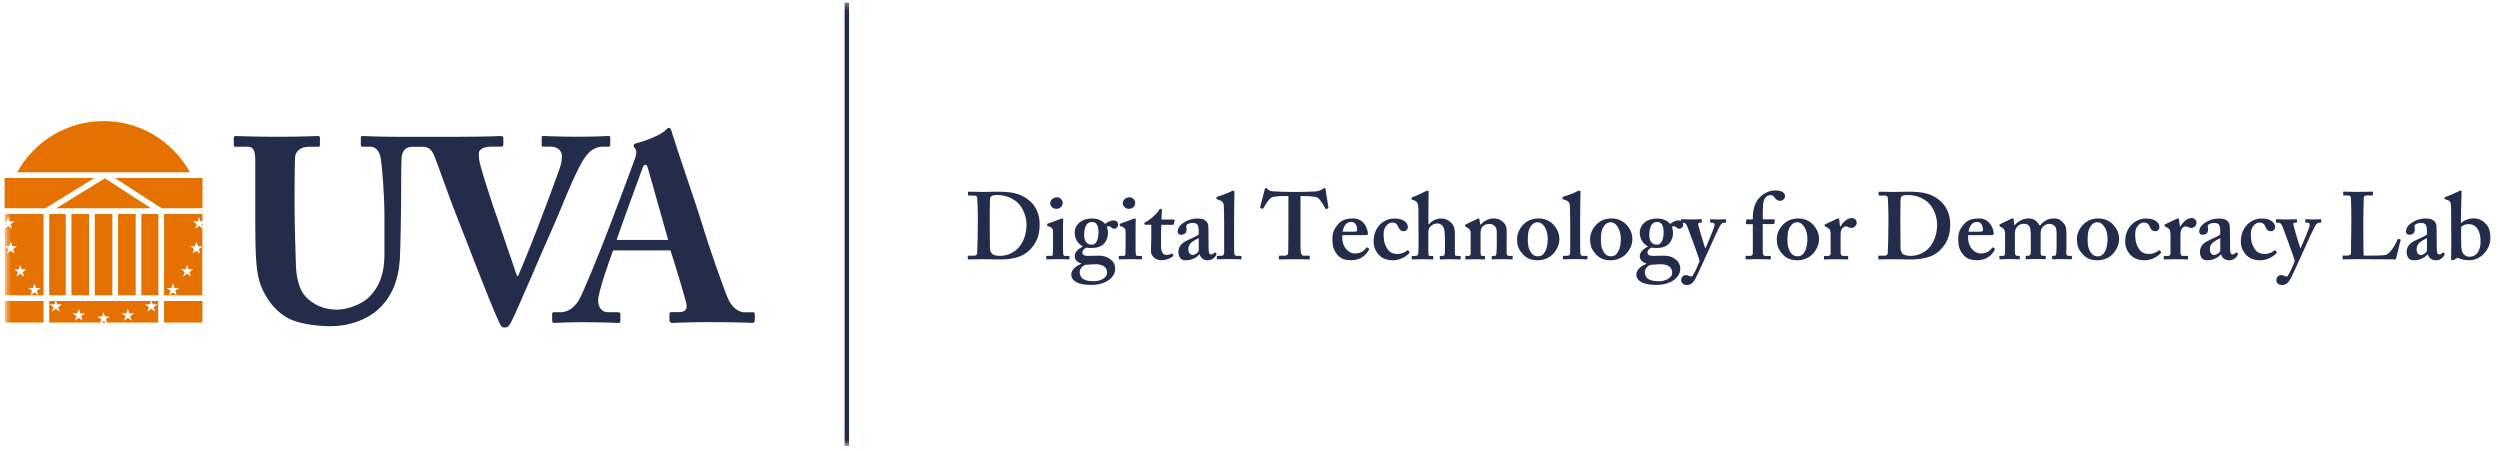 <svg fill="none" height="61" viewBox="0 0 338 61" width="338" xmlns="http://www.w3.org/2000/svg" xmlns:xlink="http://www.w3.org/1999/xlink"><clipPath id="a"><path d="m.625.322h336.531v60h-336.531z"/></clipPath><mask id="b" height="61" maskUnits="userSpaceOnUse" width="338" x="0" y="0"><path d="m337.155.322h-336.53v60h336.53z" fill="#fff"/></mask><g clip-path="url(#a)"><g fill="#e57200"><path d="m21.415 28.936h-2.304v10.98h2.304z"/><path d="m8.892 28.936h-2.235v10.98h2.235z"/><path d="m12.04 28.936h-2.38v10.98h2.38z"/><path d="m15.188 28.936h-2.38v10.98h2.38z"/><path d="m18.344 28.936h-2.38v10.98h2.38z"/><path d="m20.426 28.16h-12.831l6.586-4.052z"/><path d="m.625 24.065v4.095h5.494l6.654-4.095z"/><path d="m15.537 24.065h11.841v4.095h-5.528z"/></g><g mask="url(#b)"><path d="m25.681 23.288h-23.358c2.286-4.129 6.663-6.919 11.679-6.919 5.016 0 9.393 2.79 11.679 6.919z" fill="#e57200"/><path d="m.625 30.83v-.64l.154.111-.111.341zm4.556 9.086h-1.032l.52-.375.52.375zm.708 0h-.708l-.196-.614.52-.375h-.648l-.196-.614-.196.614h-.648l.52.375-.196.614h-3.515v-6.62-2.389l.486-.358.52.375-.196-.614.52-.375h-.648l-.205-.614-.094.281-.128.333h-.256v-.998h5.264zm-5.264-6.62.52.384-.205.614.52-.375.52.375-.196-.614.52-.384h-.648l-.205-.614-.205.614zm1.8 3.489-.205.614.52-.384.52.384-.196-.614.52-.375h-.648l-.196-.614-.196.614h-.648l.529.384z" fill="#e57200"/><path d="m5.889 40.692h-5.264v2.918h5.264z" fill="#e57200"/><path d="m27.37 40.692h-5.187v2.918h5.187z" fill="#e57200"/><path d="m14.317 43.61h-.589l.299-.213.299.213zm-3.984-.862-.205.614.52-.384.52.384-.196-.614.52-.384h-.648l-.196-.614-.196.614h-.648l.52.384zm3.37.409-.145.452h-6.902v-2.918h.853l-.145.452h-.648l.52.384-.205.614.52-.384.52.384-.196-.614.52-.384h-.648l-.154-.452h12.814l-.145.452h-.648l.52.384-.196.614.52-.384.52.384-.205-.614.52-.384h-.648l-.145-.452h.887v2.918h-6.927l-.145-.452.52-.375h-.648l-.196-.614-.196.614h-.648l.52.375zm3.907-.409.52-.384h-.648l-.196-.614-.196.614h-.648l.52.384-.196.614.52-.384.52.384-.205-.614z" fill="#e57200"/><path d="m27.37 30.216v.503l-.128-.409zm0 9.7h-5.187v-10.98h5.187v.998h-.256l-.196-.614-.196.614h-.648l.52.375-.205.614.52-.375.452.333v2.414h-.606l-.196-.614-.205.614h-.648l.52.384-.196.614.52-.375.52.375-.205-.614.486-.35v6.595zm-3.472 0-.196-.614.52-.375h-.648l-.196-.614-.196.614h-.648l.52.375-.196.614.52-.375zm1.715-3.131.52-.384h-.648l-.196-.614-.196.614h-.648l.52.375-.196.614.52-.384.52.384-.205-.614z" fill="#e57200"/><g fill="#232d4b"><path d="m78.83 21.676c.921-1.595 2.013-1.843 2.619-1.843h.81c.213 0 .247-.102.247-.247v-.887c0-.247-.034-.316-.247-.316-.316 0-1.203.102-4.496.102-2.372 0-4.001-.102-4.317-.102-.179 0-.213.068-.213.247v.887c0 .213.034.316.179.316h1.101c1.024 0 1.45.742 1.45 1.169s0 1.024-.358 1.945c-.563 1.595-1.664 4.564-2.338 6.305-.461 1.271-2.192 5.699-3.225 8.07h-.145l-2.687-7.891c-.742-2.056-2.09-6.27-2.372-7.542-.102-.495-.102-.921-.102-1.203 0-.461.674-.853 1.519-.853h1.518c.247 0 .281-.145.281-.316v-.81c0-.213-.034-.316-.358-.316s-1.911.102-5.596.102c-2.593 0-4.086 0-4.965 0-.128 0-.299 0-.52 0-.247 0-.418 0-.529 0-.665 0-1.561 0-2.662 0-2.406 0-4.035-.102-4.394-.102-.213 0-.247.068-.247.247v.921c0 .179.034.281.247.281h1.135c.606 0 1.169.64 1.314 1.561.145.819.495 4.709.495 7.687v5.451c0 2.551-.81 4.496-2.227 5.767-.956.887-2.866 1.561-4.18 1.561-1.595 0-3.259-.563-4.428-1.979-.776-.99-1.101-2.585-1.135-4.214-.034-1.135-.179-5.631-.179-7.508v-2.337c0-1.809.034-4.215.068-4.607.068-.708.674-1.382 1.877-1.382h1.203c.247 0 .281-.068.281-.247v-.921c0-.213-.034-.282-.316-.282-.393 0-2.09.102-5.204.102-3.72 0-5.451-.102-5.81-.102-.282 0-.316.068-.316.282v.853c0 .247.034.316.247.316h1.664c.742 0 .99.563.99 1.809v8.361c0 4.641.145 7.013.742 8.531.853 2.269 2.406 3.933 4.104 4.675 1.484.64 3.754.887 5.417.887 2.303 0 4.709-.81 6.27-2.192 1.843-1.629 2.798-3.856 3.011-6.765.102-1.382.179-7.576.179-8.07s0-5.383.068-5.878c.068-.358.179-1.348 1.519-1.348h1.356c.742 0 1.169.358 1.519 1.169.427.99 2.192 6.125 3.191 8.565.99 2.44 4.214 11.014 5.52 13.812.213.461.35.887.819.887.392 0 .563-.179.81-.597.606-1.024 4.598-10.519 5.486-12.43 1.348-2.977 2.866-7.149 4.283-9.555"/><path d="m83.36 32.442c.281-.887 3.327-9.239 3.506-9.7.102-.316.213-.461.427-.461.179 0 .247.247.392.776l2.653 9.384zm18.445 9.777h-1.203c-.529 0-1.45-.427-2.056-1.595-.495-.956-2.798-7.542-3.609-10.306-.674-2.269-3.438-10.195-4.104-12.43-.102-.393-.179-.606-.392-.606-.179 0-.281.145-.461.316-.529.606-2.832 1.519-3.967 1.774-.281.068-.35.213-.35.316 0 .145.145.316.247.461.247.393.068.853-.034 1.203-.316.956-3.191 8.565-3.472 9.274-1.169 3.114-3.686 9.273-4.18 10.024-.708 1.066-1.561 1.561-2.406 1.561h-.921c-.213 0-.247.102-.247.316v.674c0 .247.034.461.247.461.495 0 1.271-.102 3.856-.102 2.901 0 4.351.102 4.812.102.282 0 .316-.102.316-.393v-.776c0-.145-.034-.282-.392-.282h-1.237c-1.058 0-1.382-.853-1.382-1.629 0-1.135 1.732-5.98 2.022-6.731h7.755c.427 1.271 1.809 5.81 2.124 7.081.213.921-.102 1.271-1.058 1.271h-.99c-.179 0-.213.145-.213.316v.674c0 .247.034.461.393.461.708 0 1.945-.102 4.888-.102 4.53 0 5.273.102 5.947.102.281 0 .315-.247.315-.461v-.674c0-.179-.034-.316-.247-.316"/><path d="m132.202 29.141c0-.333-.052-2.158-.077-2.346-.026-.307-.205-.358-.461-.358h-.691c-.051 0-.102-.026-.102-.094v-.35c0-.051.051-.077.119-.077.375 0 1.041.034 1.937.034.64 0 1.279-.034 1.919-.034 1.715 0 3.106.171 4.283 1.169.845.691 1.433 1.766 1.433 3.259s-.409 2.44-1.254 3.361c-1.254 1.356-3.259 1.373-4.129 1.373-.486 0-1.792-.034-2.44-.034-1.126 0-1.638.034-1.817.034-.051 0-.077-.026-.077-.111v-.324c0-.051.026-.077.102-.077h.743c.256 0 .384-.102.426-.324.034-.256.086-3.157.086-4.129zm1.612 1.254c0 .153.026 2.337.026 3.131 0 .256.051.461.23.717.153.247.64.35 1.126.35.998 0 2.022-.452 2.67-1.297.538-.691.922-1.74.922-2.926 0-1.024-.435-2.133-1.024-2.798-.691-.742-1.817-1.203-2.875-1.203-.282 0-.614 0-.819.128-.179.102-.23.307-.23.563-.026.537-.026 2.201-.026 2.414z"/><path d="m142.371 31.384c0-.384-.077-.64-.666-.793-.119-.026-.128-.06-.128-.111v-.145c0-.051.026-.077.094-.102.179-.077 1.451-.529 1.664-.614.128-.051.23-.077.307-.077s.119.051.102.153c-.025.205-.025 1.024-.025 2.09v1.382c0 .486 0 .947.025 1.101.026.23.077.333.205.333h.512c.102 0 .128.026.128.085v.256c0 .077-.026.128-.102.128-.103 0-.691-.034-1.553-.034-.742 0-1.229.034-1.382.034-.068 0-.103-.026-.103-.128v-.247c0-.077.052-.102.128-.102h.563c.128 0 .197-.051.205-.256.017-.384.026-.793.026-1.152v-1.809zm.435-3.148c-.41 0-.819-.324-.819-.768 0-.384.375-.793.896-.793.52 0 .793.435.793.742 0 .384-.273.819-.87.819z"/><path d="m145.476 38.124c-.461-.273-.64-.606-.64-1.015 0-.691.717-1.177 1.331-1.433v-.077c-.563-.128-.87-.537-.87-.947 0-.691.717-1.126 1.101-1.305v-.026c-.487-.282-1.101-.819-1.101-1.911 0-.845.717-1.868 2.372-1.868 1.1 0 1.612.589 1.74.734.307-.247.759-.478 1.092-.478.478 0 .691.281.665.614 0 .256-.23.512-.511.512-.197 0-.325-.102-.401-.179-.103-.077-.205-.153-.307-.153-.077 0-.205 0-.308.077.077.153.154.435.154.845 0 .503-.154 1.015-.538 1.425-.409.435-1.023.589-1.629.589-.282 0-.461 0-.734-.051-.23.102-.554.333-.554.64 0 .512.486.512 1.612.461.973-.051 1.613.026 2.184.486.512.384.64.87.64 1.254 0 .563-.23 1.049-.793 1.484-.41.333-1.306.742-2.517.717-.614 0-1.433-.077-1.996-.401zm1.28-2.32c-.358.102-.785.512-.785 1.024 0 .358.222.742.461.887.401.23.759.307 1.501.307.666 0 1.766-.384 1.741-1.143 0-.742-.538-1.203-1.766-1.152zm1.757-4.522c0-.512-.153-.845-.281-1.015-.12-.145-.299-.256-.606-.256-.273 0-.503.085-.691.324-.282.358-.358.947-.358 1.45 0 .409.102.819.324 1.015.179.179.375.281.734.281.665 0 .887-.887.887-1.792z"/><path d="m152.182 31.384c0-.384-.077-.64-.666-.793-.119-.026-.128-.06-.128-.111v-.145c0-.051.026-.077.094-.102.179-.077 1.45-.529 1.664-.614.128-.051.23-.077.307-.077s.119.051.102.153c-.025.205-.025 1.024-.025 2.09v1.382c0 .486 0 .947.025 1.101.026.23.077.333.205.333h.512c.102 0 .128.026.128.085v.256c0 .077-.026.128-.103.128-.102 0-.691-.034-1.552-.034-.743 0-1.229.034-1.382.034-.069 0-.103-.026-.103-.128v-.247c0-.077.051-.102.128-.102h.563c.128 0 .196-.051.205-.256.017-.384.026-.793.026-1.152v-1.809zm.435-3.148c-.41 0-.819-.324-.819-.768 0-.384.375-.793.895-.793.521 0 .794.435.794.742 0 .384-.273.819-.87.819z"/><path d="m154.903 30.395c-.102 0-.179-.051-.179-.179 0-.102.077-.179.247-.247.359-.128 1.476-1.075 1.758-1.612.051-.102.128-.128.205-.128.102 0 .153.077.153.179l-.051 1.271h1.689c.077 0 .103.051.094.102l-.128.537c-.017.051-.051.077-.128.077h-1.553c-.025.537-.042 1.152-.042 1.715v1.152c0 .998.426 1.203.682 1.203.282 0 .563-.068.742-.153.086-.034.128-.034.154.026l.077.153c.025.077 0 .128-.051.179-.18.128-.717.512-1.613.512-.768 0-1.348-.614-1.348-1.152 0-.461.043-1.484.043-1.979v-1.664h-.742z"/><path d="m162.146 34.404c-.281.307-.614.529-1.118.691-.298.094-.563.094-.819.094-.477 0-.887-.384-.887-1.101 0-.589.256-1.169 1.178-1.578.793-.384 1.279-.589 1.561-.793v-.665c-.026-.256-.051-.563-.205-.717-.128-.145-.358-.196-.64-.196-.23 0-.537.077-.742.23-.179.128-.051.324-.051.631 0 .461-.231.742-.768.742-.23 0-.435-.154-.435-.435 0-.358.205-.768.589-1.049.537-.409 1.228-.717 2.081-.717.717 0 .947.154 1.177.358.282.256.308.614.308.964l.025 2.022v.614c0 .691.103.896.333.896.179 0 .358-.102.409-.205.052-.077.077-.077.128-.051l.154.102c.051.026.077.077.025.205-.127.23-.435.742-1.177.742-.486 0-.896-.23-1.075-.785zm-.077-2.218c-.563.358-1.407.58-1.407 1.51 0 .529.281.785.588.785.359-.026.819-.384.819-.614z"/><path d="m165.456 27.793c-.025-.435-.247-.64-.657-.768l-.256-.077c-.076-.026-.076-.051-.076-.102v-.154s.025-.077.102-.102c.512-.154 1.51-.486 1.919-.742.154-.051.231-.077.282-.077.077 0 .128.051.128.23-.026.691-.051 3.361-.051 4.061v1.843c0 .589 0 1.894.025 2.278.026.23.052.409.333.409h.486c.128 0 .154.026.154.111v.23c0 .077-.026.128-.077.128-.102 0-.665-.034-1.561-.034-.973 0-1.485.034-1.587.034-.077 0-.102-.051-.102-.128v-.247c0-.077.025-.102.179-.102h.486c.128 0 .324-.102.324-.461v-4.01c0-.896-.025-1.996-.051-2.338z"/><path d="m174.192 26.496h-.358c-.41 0-1.331 0-1.868.179-.41.179-.896 1.024-1.144 1.459-.042.068-.076.119-.145.085l-.256-.085c-.051-.026-.068-.068-.051-.128l.614-2.363c.026-.179.103-.23.154-.23.077 0 .128.051.205.128.256.256.512.324.87.333.691.026 1.228.077 2.491.077h.691c1.408 0 1.945-.051 2.542-.077.248-.017.734-.196.922-.333.102-.077.153-.128.23-.128s.102.051.128.205c.026.23.282 1.817.384 2.44.017.077-.009.102-.051.119l-.256.094c-.051.009-.077-.026-.12-.102-.179-.358-.657-1.177-1.015-1.433-.358-.205-1.51-.23-1.971-.23h-.358v6.833c0 .973.128 1.228.435 1.228h.742c.052 0 .077.051.077.111v.273c0 .077-.025.128-.128.128-.128 0-.537-.034-1.919-.034-1.306 0-1.843.034-2.031.034-.076 0-.102-.026-.102-.111v-.299c0-.077.034-.102.094-.102h.733c.256 0 .41-.154.427-.35.034-.333.034-4.257.034-4.513z"/><path d="m181.478 32.186c0 1.305.938 2.082 1.663 2.082.794 0 1.28-.333 1.553-.742.051-.094.102-.094.154-.068l.196.111c.068.043.085.094 0 .256-.273.486-.921 1.357-2.338 1.357-.819 0-1.399-.179-1.851-.691-.589-.682-.717-1.322-.717-2.116 0-.708.077-1.177.632-1.894.537-.691 1.117-.947 2.235-.947 1.459 0 1.937 1.527 1.937 2.047 0 .196-.128.205-.359.205h-3.105zm1.587-.862c.273 0 .426-.077.426-.179 0-.384-.128-1.143-.793-1.143-.632 0-1.015.461-1.178 1.322h1.553z"/><path d="m190.547 34.046s.051.094 0 .154c-.325.401-1.22.99-2.167.99-.871 0-1.562-.23-2.056-.845-.495-.614-.615-1.126-.615-1.766 0-.81.307-1.706.947-2.295.538-.486 1.152-.742 1.869-.742 1.484 0 1.817.768 1.817 1.152 0 .307-.205.563-.563.563-.435 0-.64-.307-.768-.64-.179-.435-.461-.529-.793-.529-.512 0-1.152.58-1.152 1.484 0 .768.025 1.297.503 2.073.35.563.913.691 1.322.691.64 0 1.041-.222 1.383-.486.025-.026.076-.026.11.009l.154.179z"/><path d="m195.341 32.229c0-.665 0-1.382-.333-1.715-.204-.205-.409-.307-.716-.307-.333 0-.666.179-.947.461-.103.128-.231.384-.231.631v2.773c0 .409.052.537.231.537h.307c.077 0 .128.026.128.111v.23c0 .077-.026.128-.103.128-.102 0-.665-.034-1.33-.034-.794 0-1.28.034-1.382.034-.069 0-.103-.026-.103-.102v-.282c0-.068.051-.085.111-.085h.324c.205 0 .384-.051.427-.205.051-.256.068-.998.068-1.587l-.026-4.581c0-.717-.153-.973-.588-1.152l-.231-.077c-.076-.026-.102-.051-.102-.102v-.128c0-.051.026-.077.179-.154.384-.102 1.254-.537 1.664-.742.153-.051.23-.102.358-.102.103 0 .128.102.103.307-.026.23-.026 2.824-.026 3.447v.793h.077c.358-.503 1.049-.785 1.655-.785.563 0 .896.179 1.279.512.589.512.564 1.152.564 1.885v2.466c0 .179.23.205.435.205h.23c.102 0 .128.026.128.085v.282c0 .068-.026.102-.102.102-.077 0-.487-.034-1.272-.034-.784 0-1.228.034-1.356.034-.077 0-.102-.026-.102-.094v-.307c0-.051.025-.077.093-.077h.222c.154 0 .333-.051.359-.256.025-.179.025-.845.025-1.254v-.862z"/><path d="m199.615 29.636c.103-.051.179-.102.256-.102s.128.051.154.154l.102.665h.077c.153-.179.384-.384.64-.512.307-.179.64-.307 1.023-.307.436 0 .845.077 1.127.307.563.409.708.793.708 1.322v1.843c0 .409-.009.973-.009 1.228 0 .281.154.358.307.358h.359c.119 0 .153.026.153.085v.299c0 .068-.025.094-.102.094-.103 0-.487-.034-1.382-.034-.768 0-1.178.034-1.254.034-.077 0-.103-.051-.103-.154v-.213c0-.077.026-.102.154-.102h.256c.102 0 .204-.077.23-.307.034-.333.051-.691.051-1.203v-1.476c0-.512-.025-.845-.332-1.101-.256-.23-.487-.23-.768-.23-.205 0-.512.051-.819.333-.205.205-.273.563-.273.913v2.645c0 .281.068.435.247.435h.23c.103 0 .128.026.128.111v.23c0 .077-.025.128-.102.128s-.435-.034-1.203-.034-1.203.034-1.279.034c-.052 0-.077-.051-.077-.128v-.247c0-.077.025-.102.128-.102h.256c.153 0 .332-.051.332-.256v-2.884c0-.384-.23-.589-.537-.742l-.102-.051c-.077-.026-.103-.077-.103-.128v-.102c0-.051.051-.102.128-.128l1.408-.665z"/><path d="m209.938 30.293c.606.606.887 1.271.887 2.022 0 .751-.307 1.408-.793 1.954-.529.589-1.297.921-2.159.921-.81 0-1.501-.23-2.073-.921-.563-.665-.691-1.203-.691-1.988 0-.614.307-1.51 1.075-2.133.631-.512 1.297-.614 1.817-.614.862 0 1.502.333 1.937.759zm-.683 1.988c0-1.408-.742-2.235-1.33-2.235-.333 0-.589.102-.811.35-.401.452-.554.99-.554 1.919 0 .742.051 1.228.401 1.783.221.35.503.554 1.015.554.844 0 1.279-1.066 1.279-2.372z"/><path d="m212.241 27.793c-.025-.435-.247-.64-.657-.768l-.256-.077c-.076-.026-.076-.051-.076-.102v-.154s.025-.077.102-.102c.512-.154 1.51-.486 1.92-.742.153-.051.23-.077.281-.077.077 0 .128.051.128.23-.025.691-.051 3.361-.051 4.061v1.843c0 .589 0 1.894.026 2.278.025.23.051.409.332.409h.486c.128 0 .154.026.154.111v.23c0 .077-.026.128-.077.128-.102 0-.665-.034-1.561-.034-.972 0-1.484.034-1.587.034-.077 0-.102-.051-.102-.128v-.247c0-.077.025-.102.179-.102h.486c.128 0 .325-.102.325-.461v-4.01c0-.896-.026-1.996-.052-2.338z"/><path d="m219.809 30.293c.605.606.887 1.271.887 2.022 0 .751-.307 1.408-.794 1.954-.529.589-1.296.921-2.158.921-.81 0-1.502-.23-2.073-.921-.563-.665-.691-1.203-.691-1.988 0-.614.307-1.51 1.075-2.133.631-.512 1.297-.614 1.817-.614.862 0 1.501.333 1.937.759zm-.674 1.988c0-1.408-.743-2.235-1.331-2.235-.333 0-.589.102-.811.35-.401.452-.554.99-.554 1.919 0 .742.051 1.228.401 1.783.221.35.503.554 1.015.554.844 0 1.28-1.066 1.28-2.372z"/><path d="m221.873 38.124c-.461-.273-.64-.606-.64-1.015 0-.691.717-1.177 1.331-1.433v-.077c-.563-.128-.87-.537-.87-.947 0-.691.717-1.126 1.101-1.305v-.026c-.487-.282-1.101-.819-1.101-1.911 0-.845.717-1.868 2.372-1.868 1.1 0 1.612.589 1.74.734.307-.247.759-.478 1.092-.478.478 0 .691.281.665.614 0 .256-.23.512-.511.512-.197 0-.325-.102-.401-.179-.103-.077-.205-.153-.308-.153-.076 0-.204 0-.307.077.077.153.154.435.154.845 0 .503-.154 1.015-.538 1.425-.409.435-1.023.589-1.629.589-.282 0-.461 0-.734-.051-.23.102-.554.333-.554.64 0 .512.486.512 1.612.461.973-.051 1.613.026 2.184.486.512.384.64.87.64 1.254 0 .563-.23 1.049-.793 1.484-.41.333-1.306.742-2.517.717-.614 0-1.433-.077-1.996-.401zm1.288-2.32c-.358.102-.785.512-.785 1.024 0 .358.214.742.461.887.401.23.759.307 1.502.307.665 0 1.766-.384 1.74-1.143 0-.742-.537-1.203-1.766-1.152zm1.758-4.522c0-.512-.154-.845-.282-1.015-.111-.145-.298-.256-.605-.256-.273 0-.504.085-.692.324-.281.358-.358.947-.358 1.45 0 .409.103.819.324 1.015.18.179.376.281.734.281.665 0 .887-.887.887-1.792z"/><path d="m227.308 37.834c0-.358.281-.64.614-.64.204 0 .409.077.563.154.102.051.256.051.333-.026.153-.153.819-1.561.972-2.056-.077-.384-1.561-4.402-1.655-4.615-.145-.333-.273-.537-.529-.537h-.256c-.077 0-.102-.034-.102-.102v-.282c0-.051.025-.094.102-.094.103 0 .41.034 1.357.034.742 0 1.126-.034 1.279-.034.077 0 .103.026.103.102v.281c0 .051-.026.085-.094.085h-.196c-.128 0-.231.077-.197.273.043.256.811 2.884.939 3.165h.051c.23-.486 1.126-2.679 1.194-2.952.077-.333-.034-.486-.273-.486h-.204c-.077 0-.103-.034-.103-.085v-.281c0-.068.026-.102.103-.102.153 0 .409.034 1.1.034.435 0 .742-.034.862-.034.068 0 .094.034.094.102v.273c0 .077-.026.102-.077.102h-.154c-.128 0-.324.034-.46.222-.256.333-1.126 2.269-2.056 4.351-.64 1.382-1.178 2.594-1.408 3.003-.205.333-.461.845-1.152.845-.46 0-.768-.281-.768-.691z"/><path d="m238.321 31.444c0 1.024-.008 2.44.017 2.798.026.23.128.358.359.358h.588c.103 0 .128.026.128.111v.23c0 .077-.025.128-.077.128-.076 0-.563-.034-1.689-.034-.768 0-1.433.034-1.535.034-.077 0-.103-.026-.103-.102v-.299c0-.051.026-.077.128-.077h.512c.256 0 .333-.153.333-.435v-3.848h-.87c-.052 0-.077-.034-.069-.145l.052-.435c0-.051.068-.068.17-.068h.717v-.247c0-1.305.384-2.158.947-2.747.691-.665 1.382-.921 2.158-.921.691 0 1.254.256 1.254.793 0 .358-.384.614-.64.614-.153 0-.307-.026-.409-.102-.154-.051-.282-.205-.358-.333-.154-.23-.333-.333-.512-.333-.307 0-.563.077-.794.409-.332.461-.281 1.484-.298 2.449v.409h1.527c.102 0 .102.068.102.119l-.068.461c-.017.051-.068.06-.171.06h-1.399v1.126z"/><path d="m245.044 30.293c.606.606.887 1.271.887 2.022 0 .751-.307 1.408-.793 1.954-.529.589-1.297.921-2.15.921-.811 0-1.502-.23-2.073-.921-.563-.665-.691-1.203-.691-1.988 0-.614.307-1.51 1.075-2.133.631-.512 1.296-.614 1.817-.614.861 0 1.501.333 1.936.759zm-.683 1.988c0-1.408-.742-2.235-1.33-2.235-.333 0-.589.102-.811.35-.401.452-.554.99-.554 1.919 0 .742.051 1.228.4 1.783.222.35.504.554 1.016.554.844 0 1.279-1.066 1.279-2.372z"/><path d="m247.501 31.743c0-.589-.103-.793-.486-.998l-.231-.128c-.077-.026-.102-.051-.102-.102v-.077c0-.051.025-.077.102-.119l1.553-.734c.077-.026.128-.051.205-.051.076 0 .102.077.119.154l.111.947h.051c.435-.717.973-1.152 1.536-1.152.409 0 .665.282.665.64s-.358.691-.691.691c-.179 0-.332-.051-.435-.102-.102-.077-.23-.102-.358-.102-.154 0-.384.102-.538.375-.102.179-.153.461-.153.631v2.449c0 .409.102.537.358.537h.563c.077 0 .103.026.103.085v.299c0 .068-.026.094-.094.094-.094 0-.657-.034-1.587-.034s-1.399.034-1.502.034c-.068 0-.093-.026-.093-.094v-.282c0-.077.025-.102.119-.102h.452c.205 0 .333-.102.333-.35v-2.517z"/><path d="m255.315 29.141c0-.333-.051-2.158-.076-2.346-.026-.307-.205-.358-.461-.358h-.691c-.051 0-.102-.026-.102-.094v-.35c0-.051.051-.077.11-.077.376 0 1.041.034 1.937.034.64 0 1.28-.034 1.92-.034 1.714 0 3.105.171 4.282 1.169.845.691 1.433 1.766 1.433 3.259s-.409 2.44-1.254 3.361c-1.254 1.356-3.259 1.373-4.129 1.373-.486 0-1.791-.034-2.44-.034-1.126 0-1.638.034-1.817.034-.051 0-.077-.026-.077-.111v-.324c0-.051.026-.077.103-.077h.742c.256 0 .384-.102.427-.324.034-.256.093-3.157.093-4.129zm1.613 1.254c0 .153.025 2.337.025 3.131 0 .256.052.461.231.717.153.247.64.35 1.126.35.998 0 2.03-.452 2.67-1.297.538-.691.922-1.74.922-2.926 0-1.024-.436-2.133-1.024-2.798-.691-.742-1.817-1.203-2.875-1.203-.282 0-.614 0-.819.128-.179.102-.231.307-.231.563-.025.537-.025 2.201-.025 2.414z"/><path d="m266.09 32.186c0 1.305.939 2.082 1.664 2.082.793 0 1.28-.333 1.553-.742.051-.094.102-.094.153-.068l.196.111c.069.043.086.094 0 .256-.273.486-.921 1.357-2.337 1.357-.819 0-1.399-.179-1.851-.691-.589-.682-.717-1.322-.717-2.116 0-.708.077-1.177.631-1.894.538-.691 1.118-.947 2.235-.947 1.459 0 1.937 1.527 1.937 2.047 0 .196-.128.205-.358.205h-3.106zm1.587-.862c.273 0 .427-.077.427-.179 0-.384-.128-1.143-.794-1.143-.631 0-1.015.461-1.177 1.322h1.553z"/><path d="m271.849 29.61c.102-.051.179-.077.256-.077s.145.051.153.179l.077.742h.051c.384-.486 1.075-.921 1.852-.921.776 0 1.202.384 1.51.947h.076c.41-.537 1.075-.947 1.792-.947.512 0 .845.077 1.177.435.35.358.589.537.589 1.655v1.459c0 .358-.026.973-.026 1.126 0 .281.154.384.333.384h.333c.077 0 .102.026.102.085v.273c0 .077-.025.111-.102.111s-.435-.034-1.229-.034c-.716 0-1.177.034-1.254.034s-.102-.034-.102-.102v-.273c0-.077.025-.102.102-.102h.205c.128 0 .256-.077.256-.256.025-.281.051-.742.051-1.126v-1.502c0-.614-.051-.947-.282-1.152-.204-.205-.435-.281-.767-.281-.359 0-.743.281-.913.529-.196.273-.196.657-.196.998v2.38c0 .281.076.409.23.409h.333c.102 0 .128.026.128.085v.281c0 .068-.017.102-.077.102-.102 0-.435-.034-1.254-.034s-1.22.034-1.297.034c-.068 0-.085-.034-.085-.102v-.247c0-.102.025-.128.102-.128h.282c.179 0 .307-.128.307-.589v-2.192c0-.921-.154-1.203-.333-1.357-.154-.128-.435-.179-.691-.179-.282 0-.691.153-.921.537-.179.256-.205.537-.205.913v2.286c0 .461.102.589.256.589h.281c.103 0 .128.026.128.077v.298c0 .068-.025.102-.102.102-.102 0-.461-.034-1.28-.034-.768 0-1.177.034-1.279.034-.077 0-.103-.026-.103-.111v-.273c0-.068.051-.085.154-.085h.384c.128 0 .204-.102.23-.333v-2.653c0-.409-.077-.64-.384-.819l-.273-.145c-.068-.034-.094-.068-.094-.111v-.128c0-.051.034-.077.094-.102z"/><path d="m285.618 30.293c.606.606.887 1.271.887 2.022 0 .751-.307 1.408-.793 1.954-.529.589-1.297.921-2.15.921-.81 0-1.501-.23-2.073-.921-.563-.665-.691-1.203-.691-1.988 0-.614.307-1.51 1.075-2.133.631-.512 1.297-.614 1.817-.614.862 0 1.502.333 1.937.759zm-.674 1.988c0-1.408-.742-2.235-1.331-2.235-.332 0-.588.102-.81.35-.401.452-.555.99-.555 1.919 0 .742.052 1.228.401 1.783.222.35.504.554 1.016.554.844 0 1.279-1.066 1.279-2.372z"/><path d="m292.162 34.046s.051.094 0 .154c-.325.401-1.22.99-2.167.99-.87 0-1.561-.23-2.056-.845-.495-.614-.615-1.126-.615-1.766 0-.81.308-1.706.947-2.295.538-.486 1.152-.742 1.869-.742 1.484 0 1.817.768 1.817 1.152 0 .307-.205.563-.563.563-.435 0-.64-.307-.768-.64-.179-.435-.461-.529-.793-.529-.512 0-1.152.58-1.152 1.484 0 .768.026 1.297.503 2.073.35.563.913.691 1.323.691.639 0 1.04-.222 1.382-.486.025-.026.076-.026.111.009l.153.179z"/><path d="m293.45 31.743c0-.589-.102-.793-.486-.998l-.231-.128c-.076-.026-.102-.051-.102-.102v-.077c0-.051.026-.077.102-.119l1.553-.734c.077-.026.128-.051.205-.051s.102.077.119.154l.111.947h.051c.435-.717.973-1.152 1.536-1.152.409 0 .665.282.665.64s-.358.691-.691.691c-.179 0-.332-.051-.435-.102-.102-.077-.23-.102-.358-.102-.154 0-.384.102-.538.375-.102.179-.153.461-.153.631v2.449c0 .409.102.537.358.537h.563c.077 0 .103.026.103.085v.299c0 .068-.026.094-.094.094-.094 0-.657-.034-1.587-.034s-1.399.034-1.501.034c-.069 0-.094-.026-.094-.094v-.282c0-.077.025-.102.119-.102h.452c.205 0 .333-.102.333-.35v-2.517z"/><path d="m300.258 34.404c-.282.307-.614.529-1.118.691-.298.094-.563.094-.819.094-.477 0-.887-.384-.887-1.101 0-.589.256-1.169 1.177-1.578.794-.384 1.28-.589 1.562-.793v-.665c-.026-.256-.052-.563-.205-.717-.128-.145-.358-.196-.64-.196-.23 0-.537.077-.742.23-.179.128-.051.324-.051.631 0 .461-.231.742-.768.742-.23 0-.435-.154-.435-.435 0-.358.205-.768.588-1.049.538-.409 1.229-.717 2.074-.717.716 0 .946.154 1.177.358.281.256.307.614.307.964l.026 2.022v.614c0 .691.102.896.332.896.179 0 .359-.102.41-.205.051-.077.077-.077.128-.051l.153.102c.051.026.077.077.026.205-.128.23-.435.742-1.177.742-.487 0-.896-.23-1.075-.785h-.052zm-.077-2.218c-.563.358-1.407.58-1.407 1.51 0 .529.281.785.588.785.359-.026.819-.384.819-.614z"/><path d="m307.799 34.046s.052.094 0 .154c-.324.401-1.22.99-2.167.99-.87 0-1.561-.23-2.056-.845-.494-.614-.614-1.126-.614-1.766 0-.81.307-1.706.947-2.295.538-.486 1.152-.742 1.868-.742 1.485 0 1.818.768 1.818 1.152 0 .307-.205.563-.563.563-.436 0-.64-.307-.768-.64-.179-.435-.461-.529-.794-.529-.512 0-1.151.58-1.151 1.484 0 .768.025 1.297.503 2.073.35.563.913.691 1.322.691.64 0 1.041-.222 1.382-.486.026-.026.077-.026.111.009l.154.179z"/><path d="m307.774 37.834c0-.358.281-.64.614-.64.205 0 .41.077.563.154.103.051.256.051.333-.026.153-.153.819-1.561.972-2.056-.076-.384-1.561-4.402-1.655-4.615-.145-.333-.273-.537-.529-.537h-.256c-.076 0-.102-.034-.102-.102v-.282c0-.051.026-.094.102-.094.103 0 .41.034 1.357.034.742 0 1.126-.034 1.28-.034.076 0 .102.026.102.102v.281c0 .051-.026.085-.094.085h-.196c-.128 0-.23.077-.196.273.042.256.81 2.884.938 3.165h.051c.231-.486 1.126-2.679 1.195-2.952.077-.333-.034-.486-.273-.486h-.205c-.077 0-.102-.034-.102-.085v-.281c0-.068.025-.102.102-.102.154 0 .409.034 1.101.034.435 0 .742-.034.861-.034.068 0 .094.034.094.102v.273c0 .077-.026.102-.077.102h-.153c-.128 0-.325.034-.461.222-.256.333-1.126 2.269-2.056 4.351-.64 1.382-1.177 2.594-1.408 3.003-.204.333-.46.845-1.151.845-.461 0-.768-.281-.768-.691z"/><path d="m324.538 32.391s.025.051.025.128c-.051.077-.563 2.21-.64 2.551-.332-.009-4.026-.034-5.332-.034-1.151 0-1.612.034-1.765.034-.103 0-.103-.026-.103-.111v-.299c0-.077 0-.102.077-.102h.512c.46 0 .537-.179.537-.35 0-.23.051-3.438.051-4.206v-.717c0-.819-.025-2.184-.051-2.397-.025-.333-.077-.461-.409-.461h-.538c-.076 0-.102-.077-.102-.119v-.299c0-.077.026-.102.102-.102.128 0 .589.034 1.766.034 1.382 0 1.92-.034 2.031-.034s.128.051.128.119v.299c0 .051-.026.102-.128.102h-.691c-.384 0-.435.128-.435.478 0 .179-.052 2.099-.052 3.003v1.101c0 .23 0 3.003.052 3.549h.716c.717 0 1.638 0 2.159-.068.716-.102 1.535-1.638 1.714-2.133.052-.051.077-.077.154-.051l.23.077z"/><path d="m328.206 34.404c-.282.307-.614.529-1.118.691-.298.094-.563.094-.819.094-.477 0-.887-.384-.887-1.101 0-.589.256-1.169 1.177-1.578.794-.384 1.28-.589 1.562-.793v-.665c-.026-.256-.051-.563-.205-.717-.128-.145-.358-.196-.64-.196-.23 0-.537.077-.742.23-.179.128-.051.324-.051.631 0 .461-.231.742-.768.742-.23 0-.435-.154-.435-.435 0-.358.205-.768.588-1.049.538-.409 1.229-.717 2.074-.717.716 0 .946.154 1.177.358.281.256.307.614.307.964l.026 2.022v.614c0 .691.102.896.332.896.179 0 .359-.102.41-.205.051-.077.077-.077.128-.051l.153.102c.052.026.077.077.026.205-.128.23-.435.742-1.177.742-.487 0-.896-.23-1.075-.785h-.052zm-.077-2.218c-.563.358-1.407.58-1.407 1.51 0 .529.281.785.588.785.359-.026.819-.384.819-.614z"/><path d="m331.781 35.147c-.069.034-.111.034-.171.034l-.179-.051c-.051-.026-.051-.051-.051-.102.025-.179.034-1.254.034-2.175l-.026-4.684c0-.87-.145-1.024-.554-1.152l-.154-.051c-.153-.026-.179-.051-.179-.102v-.128s.026-.077.128-.102c.512-.179 1.254-.512 1.664-.717.179-.102.281-.154.383-.154.103 0 .154.077.128.205 0 .102-.051 1.561-.068 2.679l-.017 1.536c.435-.427 1.101-.657 1.758-.657.793 0 1.475.452 1.868 1.075.23.358.375.896.375 1.604 0 1.408-1.254 2.977-2.824 2.977-.767 0-1.279-.154-1.638-.333l-.503.299zm.964-2.884c0 1.075.025 1.484.179 1.868.153.307.512.58.947.58.409 0 .87-.154 1.169-.657.273-.461.332-.87.332-1.433 0-1.484-.614-2.321-1.629-2.321-.358 0-.717.128-.998.384z"/></g><path d="m114.491.322v60" stroke="#232d4b" stroke-miterlimit="10" stroke-width=".6"/></g></g></svg>
